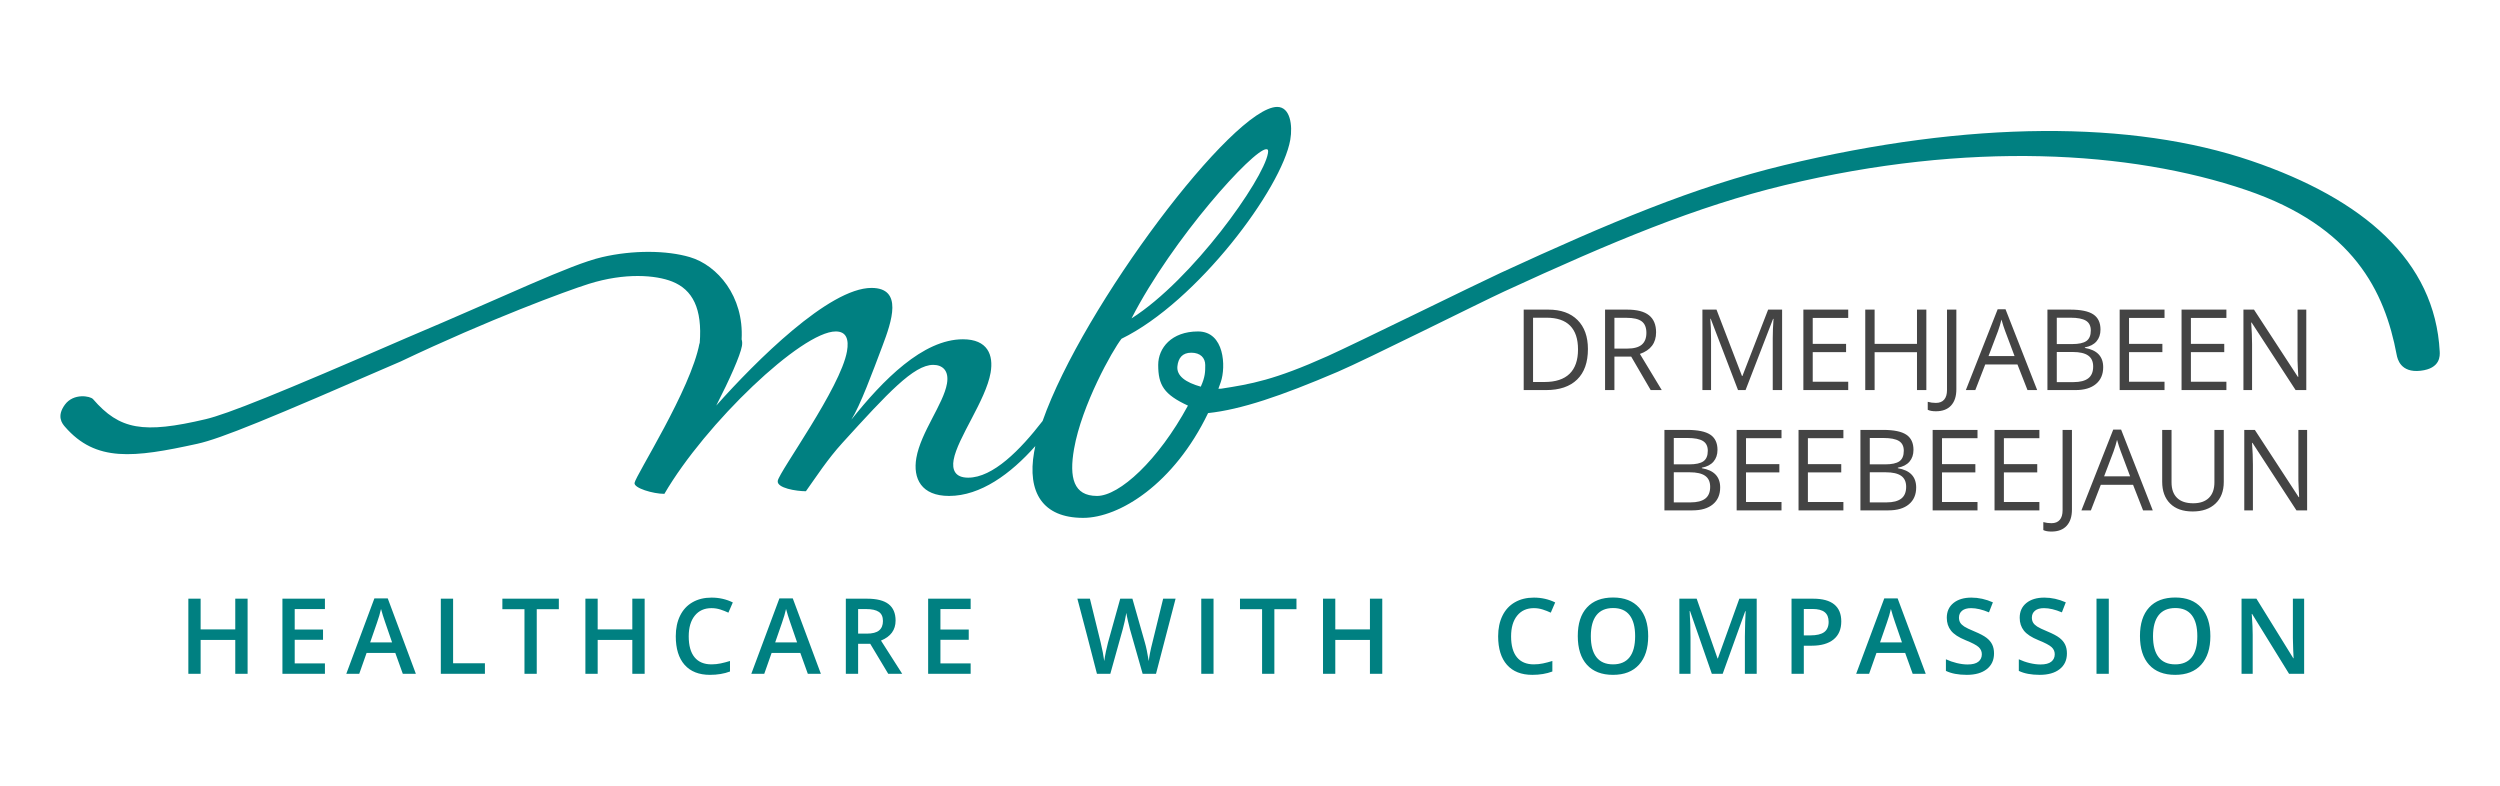 <?xml version="1.0" encoding="UTF-8"?>
<svg width="366px" height="115px" viewBox="0 0 366 115" version="1.1" xmlns="http://www.w3.org/2000/svg" xmlns:xlink="http://www.w3.org/1999/xlink">
    <!-- Generator: Sketch 64 (93537) - https://sketch.com -->
    <title>mg-logo2</title>
    <desc>Created with Sketch.</desc>
    <g id="Page-1" stroke="none" stroke-width="1" fill="none" fill-rule="evenodd">
        <g id="mb-logo" transform="translate(-136, -258)">
            <g id="mb-logo-alt-slogan" transform="translate(136, 258)">
                <rect id="Rectangle" opacity="0.5" x="0" y="0" width="366" height="115"></rect>
                <path d="M29.372,98.648 L29.372,93.69 L34.443,93.69 L34.443,98.648 L36.249,98.648 L36.249,87.648 L34.443,87.648 L34.443,92.147 L29.372,92.147 L29.372,87.648 L27.574,87.648 L27.574,98.648 L29.372,98.648 Z M47.569,98.648 L47.569,97.12 L43.145,97.12 L43.145,93.667 L47.291,93.667 L47.291,92.162 L43.145,92.162 L43.145,89.168 L47.569,89.168 L47.569,87.648 L41.347,87.648 L41.347,98.648 L47.569,98.648 Z M52.592,98.648 L53.668,95.593 L57.873,95.593 L58.972,98.648 L60.883,98.648 L56.767,87.603 L54.811,87.603 L50.696,98.648 L52.592,98.648 Z M57.399,94.043 L54.194,94.043 L55.187,91.177 C55.448,90.444 55.646,89.77 55.782,89.153 C55.832,89.353 55.923,89.669 56.056,90.101 C56.189,90.532 56.293,90.848 56.369,91.049 L56.369,91.049 L57.399,94.043 Z M70.992,98.648 L70.992,97.105 L66.334,97.105 L66.334,87.648 L64.536,87.648 L64.536,98.648 L70.992,98.648 Z M78.58,98.648 L78.58,89.19 L81.815,89.19 L81.815,87.648 L73.547,87.648 L73.547,89.19 L76.782,89.19 L76.782,98.648 L78.58,98.648 Z M87.5,98.648 L87.5,93.69 L92.571,93.69 L92.571,98.648 L94.377,98.648 L94.377,87.648 L92.571,87.648 L92.571,92.147 L87.5,92.147 L87.5,87.648 L85.702,87.648 L85.702,98.648 L87.5,98.648 Z M103.936,98.798 C105.03,98.798 106.008,98.635 106.871,98.309 L106.871,98.309 L106.871,96.767 C106.399,96.912 105.945,97.031 105.509,97.124 C105.072,97.217 104.621,97.263 104.155,97.263 C103.076,97.263 102.252,96.917 101.683,96.225 C101.114,95.533 100.829,94.512 100.829,93.163 C100.829,91.874 101.125,90.863 101.717,90.131 C102.309,89.399 103.121,89.032 104.155,89.032 C104.611,89.032 105.046,89.099 105.46,89.232 C105.874,89.365 106.266,89.519 106.637,89.694 L106.637,89.694 L107.284,88.197 C106.331,87.726 105.293,87.49 104.17,87.49 C103.101,87.49 102.171,87.718 101.378,88.175 C100.586,88.631 99.98,89.288 99.561,90.146 C99.142,91.004 98.933,92.004 98.933,93.148 C98.933,94.964 99.364,96.359 100.227,97.335 C101.09,98.31 102.326,98.798 103.936,98.798 Z M111.886,98.648 L112.962,95.593 L117.168,95.593 L118.266,98.648 L120.177,98.648 L116.062,87.603 L114.105,87.603 L109.99,98.648 L111.886,98.648 Z M116.694,94.043 L113.488,94.043 L114.482,91.177 C114.742,90.444 114.941,89.77 115.076,89.153 C115.126,89.353 115.218,89.669 115.351,90.101 C115.483,90.532 115.588,90.848 115.663,91.049 L115.663,91.049 L116.694,94.043 Z M125.629,98.648 L125.629,94.254 L127.404,94.254 L130.038,98.648 L132.084,98.648 L128.977,93.78 C130.401,93.198 131.114,92.222 131.114,90.853 C131.114,89.78 130.772,88.977 130.09,88.445 C129.408,87.914 128.357,87.648 126.938,87.648 L126.938,87.648 L123.83,87.648 L123.83,98.648 L125.629,98.648 Z M126.878,92.764 L125.629,92.764 L125.629,89.168 L126.817,89.168 C127.635,89.168 128.247,89.303 128.653,89.574 C129.06,89.845 129.263,90.291 129.263,90.913 C129.263,91.525 129.075,91.987 128.698,92.298 C128.322,92.609 127.715,92.764 126.878,92.764 L126.878,92.764 Z M142.103,98.648 L142.103,97.12 L137.679,97.12 L137.679,93.667 L141.824,93.667 L141.824,92.162 L137.679,92.162 L137.679,89.168 L142.103,89.168 L142.103,87.648 L135.88,87.648 L135.88,98.648 L142.103,98.648 Z M162.55,98.648 L164.371,92.117 C164.446,91.866 164.54,91.485 164.653,90.973 C164.766,90.462 164.848,90.046 164.898,89.725 C164.923,89.935 164.995,90.31 165.116,90.849 C165.236,91.389 165.337,91.801 165.417,92.087 L165.417,92.087 L167.283,98.648 L169.239,98.648 L172.105,87.648 L170.285,87.648 L168.72,94.043 C168.434,95.152 168.253,96.065 168.178,96.782 C167.982,95.593 167.797,94.7 167.621,94.103 L167.621,94.103 L165.785,87.648 L164.002,87.648 L162.212,94.073 C162.121,94.399 162.021,94.826 161.911,95.352 C161.8,95.879 161.718,96.356 161.662,96.782 C161.557,95.994 161.382,95.087 161.136,94.058 L161.136,94.058 L159.563,87.648 L157.727,87.648 L159.172,93.14 L160.594,98.648 L162.55,98.648 Z M177.662,98.648 L177.662,87.648 L175.864,87.648 L175.864,98.648 L177.662,98.648 Z M186.567,98.648 L186.567,89.19 L189.803,89.19 L189.803,87.648 L181.534,87.648 L181.534,89.19 L184.769,89.19 L184.769,98.648 L186.567,98.648 Z M195.487,98.648 L195.487,93.69 L200.558,93.69 L200.558,98.648 L202.364,98.648 L202.364,87.648 L200.558,87.648 L200.558,92.147 L195.487,92.147 L195.487,87.648 L193.689,87.648 L193.689,98.648 L195.487,98.648 Z M224.332,98.798 C225.425,98.798 226.403,98.635 227.266,98.309 L227.266,98.309 L227.266,96.767 C226.794,96.912 226.34,97.031 225.904,97.124 C225.468,97.217 225.016,97.263 224.55,97.263 C223.471,97.263 222.648,96.917 222.078,96.225 C221.509,95.533 221.224,94.512 221.224,93.163 C221.224,91.874 221.52,90.863 222.112,90.131 C222.704,89.399 223.517,89.032 224.55,89.032 C225.006,89.032 225.441,89.099 225.855,89.232 C226.269,89.365 226.662,89.519 227.033,89.694 L227.033,89.694 L227.68,88.197 C226.727,87.726 225.688,87.49 224.565,87.49 C223.496,87.49 222.566,87.718 221.774,88.175 C220.981,88.631 220.375,89.288 219.957,90.146 C219.538,91.004 219.328,92.004 219.328,93.148 C219.328,94.964 219.76,96.359 220.622,97.335 C221.485,98.31 222.722,98.798 224.332,98.798 Z M236.148,98.798 C237.789,98.798 239.056,98.302 239.952,97.309 C240.847,96.315 241.295,94.924 241.295,93.133 C241.295,91.337 240.848,89.945 239.955,88.957 C239.063,87.969 237.799,87.475 236.163,87.475 C234.503,87.475 233.225,87.961 232.33,88.935 C231.435,89.908 230.987,91.302 230.987,93.118 C230.987,94.934 231.432,96.334 232.322,97.32 C233.213,98.305 234.488,98.798 236.148,98.798 Z M236.148,97.263 C235.075,97.263 234.265,96.914 233.718,96.214 C233.171,95.514 232.898,94.487 232.898,93.133 C232.898,91.784 233.173,90.76 233.722,90.063 C234.271,89.366 235.085,89.017 236.163,89.017 C237.232,89.017 238.036,89.366 238.575,90.063 C239.114,90.76 239.384,91.784 239.384,93.133 C239.384,94.502 239.111,95.533 238.567,96.225 C238.023,96.917 237.217,97.263 236.148,97.263 Z M247.491,98.648 L247.491,93.298 C247.491,92.105 247.448,90.826 247.363,89.461 L247.363,89.461 L247.423,89.461 L250.613,98.648 L252.201,98.648 L255.504,89.476 L255.564,89.476 C255.544,89.662 255.52,90.194 255.493,91.071 C255.465,91.949 255.451,92.661 255.451,93.208 L255.451,98.648 L257.182,98.648 L257.182,87.648 L254.639,87.648 L251.494,96.398 L251.449,96.398 L248.394,87.648 L245.858,87.648 L245.858,98.648 L247.491,98.648 Z M264.078,98.648 L264.078,94.532 L265.221,94.532 C266.611,94.532 267.682,94.226 268.434,93.614 C269.187,93.002 269.563,92.122 269.563,90.973 C269.563,89.88 269.22,89.052 268.536,88.491 C267.851,87.929 266.822,87.648 265.447,87.648 L265.447,87.648 L262.28,87.648 L262.28,98.648 L264.078,98.648 Z M265.033,93.02 L264.078,93.02 L264.078,89.153 L265.327,89.153 C266.144,89.153 266.746,89.308 267.133,89.619 C267.519,89.93 267.712,90.402 267.712,91.034 C267.712,91.716 267.496,92.217 267.065,92.538 C266.633,92.859 265.956,93.02 265.033,93.02 L265.033,93.02 Z M273.637,98.648 L274.713,95.593 L278.919,95.593 L280.018,98.648 L281.929,98.648 L277.813,87.603 L275.857,87.603 L271.741,98.648 L273.637,98.648 Z M278.445,94.043 L275.24,94.043 L276.233,91.177 C276.494,90.444 276.692,89.77 276.828,89.153 C276.878,89.353 276.969,89.669 277.102,90.101 C277.235,90.532 277.339,90.848 277.414,91.049 L277.414,91.049 L278.445,94.043 Z M287.937,98.798 C289.181,98.798 290.157,98.52 290.864,97.963 C291.571,97.406 291.925,96.639 291.925,95.661 C291.925,95.164 291.837,94.733 291.661,94.367 C291.486,94.001 291.21,93.672 290.834,93.381 C290.457,93.09 289.866,92.777 289.058,92.441 C288.341,92.145 287.844,91.906 287.568,91.726 C287.292,91.545 287.094,91.353 286.974,91.15 C286.854,90.947 286.793,90.703 286.793,90.417 C286.793,90 286.944,89.666 287.245,89.412 C287.546,89.159 287.987,89.032 288.569,89.032 C289.336,89.032 290.209,89.238 291.187,89.649 L291.187,89.649 L291.759,88.182 C290.716,87.721 289.667,87.49 288.614,87.49 C287.516,87.49 286.64,87.753 285.988,88.28 C285.336,88.807 285.01,89.529 285.01,90.447 C285.01,91.179 285.216,91.806 285.627,92.328 C286.039,92.849 286.746,93.313 287.749,93.72 C288.722,94.111 289.364,94.45 289.675,94.735 C289.986,95.021 290.141,95.37 290.141,95.781 C290.141,96.238 289.972,96.601 289.634,96.872 C289.295,97.143 288.77,97.278 288.057,97.278 C287.571,97.278 287.045,97.211 286.481,97.075 C285.917,96.94 285.384,96.754 284.882,96.519 L284.882,96.519 L284.882,98.219 C285.675,98.605 286.693,98.798 287.937,98.798 Z M298.61,98.798 C299.854,98.798 300.83,98.52 301.537,97.963 C302.244,97.406 302.598,96.639 302.598,95.661 C302.598,95.164 302.51,94.733 302.334,94.367 C302.159,94.001 301.883,93.672 301.507,93.381 C301.131,93.09 300.539,92.777 299.731,92.441 C299.014,92.145 298.517,91.906 298.241,91.726 C297.966,91.545 297.767,91.353 297.647,91.15 C297.527,90.947 297.466,90.703 297.466,90.417 C297.466,90 297.617,89.666 297.918,89.412 C298.219,89.159 298.66,89.032 299.242,89.032 C300.01,89.032 300.882,89.238 301.86,89.649 L301.86,89.649 L302.432,88.182 C301.389,87.721 300.341,87.49 299.287,87.49 C298.189,87.49 297.313,87.753 296.661,88.28 C296.009,88.807 295.683,89.529 295.683,90.447 C295.683,91.179 295.889,91.806 296.3,92.328 C296.712,92.849 297.419,93.313 298.422,93.72 C299.395,94.111 300.037,94.45 300.348,94.735 C300.659,95.021 300.815,95.37 300.815,95.781 C300.815,96.238 300.645,96.601 300.307,96.872 C299.968,97.143 299.443,97.278 298.73,97.278 C298.244,97.278 297.719,97.211 297.154,97.075 C296.59,96.94 296.057,96.754 295.555,96.519 L295.555,96.519 L295.555,98.219 C296.348,98.605 297.366,98.798 298.61,98.798 Z M308.726,98.648 L308.726,87.648 L306.928,87.648 L306.928,98.648 L308.726,98.648 Z M318.452,98.798 C320.092,98.798 321.359,98.302 322.255,97.309 C323.15,96.315 323.598,94.924 323.598,93.133 C323.598,91.337 323.151,89.945 322.259,88.957 C321.366,87.969 320.102,87.475 318.467,87.475 C316.806,87.475 315.529,87.961 314.633,88.935 C313.738,89.908 313.29,91.302 313.29,93.118 C313.29,94.934 313.735,96.334 314.626,97.32 C315.516,98.305 316.791,98.798 318.452,98.798 Z M318.452,97.263 C317.378,97.263 316.568,96.914 316.021,96.214 C315.475,95.514 315.201,94.487 315.201,93.133 C315.201,91.784 315.476,90.76 316.025,90.063 C316.574,89.366 317.388,89.017 318.467,89.017 C319.535,89.017 320.339,89.366 320.878,90.063 C321.417,90.76 321.687,91.784 321.687,93.133 C321.687,94.502 321.415,95.533 320.87,96.225 C320.326,96.917 319.52,97.263 318.452,97.263 Z M329.794,98.648 L329.794,92.93 C329.794,92.157 329.759,91.305 329.689,90.372 L329.689,90.372 L329.651,89.883 L329.711,89.883 L335.121,98.648 L337.326,98.648 L337.326,87.648 L335.678,87.648 L335.678,93.411 C335.678,93.817 335.693,94.383 335.723,95.108 C335.753,95.833 335.773,96.253 335.783,96.368 L335.783,96.368 L335.738,96.368 L330.343,87.648 L328.162,87.648 L328.162,98.648 L329.794,98.648 Z" id="HEALTHCAREWITHCOMPASSION" fill="#008081" fill-rule="nonzero"></path>
                <path d="M232.472,51.105 C232.472,53.05 231.945,54.537 230.889,55.565 C229.834,56.594 228.315,57.108 226.333,57.108 L223.069,57.108 L223.069,45.328 L226.679,45.328 C228.511,45.328 229.934,45.836 230.95,46.851 C231.965,47.866 232.472,49.284 232.472,51.105 Z M231.022,51.154 C231.022,49.617 230.637,48.46 229.866,47.681 C229.095,46.902 227.949,46.513 226.429,46.513 L224.439,46.513 L224.439,55.924 L226.107,55.924 C227.74,55.924 228.967,55.522 229.789,54.719 C230.611,53.916 231.022,52.728 231.022,51.154 Z M236.351,52.209 L236.351,57.108 L234.981,57.108 L234.981,45.328 L238.212,45.328 C239.657,45.328 240.725,45.605 241.415,46.158 C242.105,46.711 242.451,47.544 242.451,48.656 C242.451,50.214 241.661,51.267 240.082,51.814 L243.281,57.108 L241.661,57.108 L238.809,52.209 L236.351,52.209 Z M236.351,51.033 L238.228,51.033 C239.195,51.033 239.904,50.841 240.356,50.457 C240.807,50.073 241.032,49.497 241.032,48.728 C241.032,47.95 240.803,47.388 240.344,47.044 C239.884,46.701 239.147,46.529 238.132,46.529 L236.351,46.529 L236.351,51.033 Z M254.446,57.108 L250.45,46.666 L250.385,46.666 C250.46,47.493 250.498,48.476 250.498,49.615 L250.498,57.108 L249.233,57.108 L249.233,45.328 L251.296,45.328 L255.026,55.046 L255.091,55.046 L258.854,45.328 L260.9,45.328 L260.9,57.108 L259.53,57.108 L259.53,49.518 C259.53,48.648 259.568,47.702 259.643,46.682 L259.579,46.682 L255.55,57.108 L254.446,57.108 Z M270.58,57.108 L264.013,57.108 L264.013,45.328 L270.58,45.328 L270.58,46.545 L265.383,46.545 L265.383,50.34 L270.266,50.34 L270.266,51.549 L265.383,51.549 L265.383,55.884 L270.58,55.884 L270.58,57.108 Z M282.017,57.108 L280.647,57.108 L280.647,51.565 L274.443,51.565 L274.443,57.108 L273.073,57.108 L273.073,45.328 L274.443,45.328 L274.443,50.34 L280.647,50.34 L280.647,45.328 L282.017,45.328 L282.017,57.108 Z M283.414,60.21 C282.909,60.21 282.511,60.138 282.221,59.993 L282.221,58.825 C282.603,58.932 283,58.986 283.414,58.986 C283.946,58.986 284.35,58.825 284.627,58.502 C284.903,58.18 285.042,57.715 285.042,57.108 L285.042,45.328 L286.411,45.328 L286.411,56.995 C286.411,58.016 286.153,58.807 285.638,59.368 C285.122,59.93 284.381,60.21 283.414,60.21 Z M296.825,57.108 L295.358,53.362 L290.636,53.362 L289.186,57.108 L287.8,57.108 L292.457,45.28 L293.61,45.28 L298.243,57.108 L296.825,57.108 Z M294.931,52.129 L293.561,48.479 C293.384,48.017 293.201,47.45 293.013,46.779 C292.895,47.294 292.726,47.861 292.506,48.479 L291.12,52.129 L294.931,52.129 Z M299.744,45.328 L303.072,45.328 C304.635,45.328 305.766,45.562 306.464,46.029 C307.163,46.497 307.512,47.235 307.512,48.245 C307.512,48.943 307.317,49.519 306.928,49.973 C306.538,50.427 305.97,50.721 305.224,50.856 L305.224,50.936 C307.012,51.242 307.907,52.182 307.907,53.756 C307.907,54.809 307.551,55.631 306.839,56.222 C306.127,56.813 305.132,57.108 303.854,57.108 L299.744,57.108 L299.744,45.328 Z M301.114,50.372 L303.37,50.372 C304.337,50.372 305.033,50.22 305.457,49.917 C305.882,49.613 306.094,49.102 306.094,48.382 C306.094,47.721 305.857,47.245 305.385,46.952 C304.912,46.659 304.16,46.513 303.129,46.513 L301.114,46.513 L301.114,50.372 Z M301.114,51.532 L301.114,55.94 L303.572,55.94 C304.523,55.94 305.238,55.756 305.719,55.388 C306.2,55.02 306.44,54.444 306.44,53.66 C306.44,52.929 306.195,52.392 305.703,52.048 C305.211,51.704 304.463,51.532 303.459,51.532 L301.114,51.532 Z M316.886,57.108 L310.319,57.108 L310.319,45.328 L316.886,45.328 L316.886,46.545 L311.689,46.545 L311.689,50.34 L316.572,50.34 L316.572,51.549 L311.689,51.549 L311.689,55.884 L316.886,55.884 L316.886,57.108 Z M325.945,57.108 L319.379,57.108 L319.379,45.328 L325.945,45.328 L325.945,46.545 L320.748,46.545 L320.748,50.34 L325.631,50.34 L325.631,51.549 L320.748,51.549 L320.748,55.884 L325.945,55.884 L325.945,57.108 Z M337.64,57.108 L336.077,57.108 L329.639,47.222 L329.574,47.222 C329.66,48.382 329.703,49.446 329.703,50.412 L329.703,57.108 L328.438,57.108 L328.438,45.328 L329.985,45.328 L336.407,55.174 L336.472,55.174 C336.461,55.029 336.437,54.563 336.399,53.776 C336.361,52.99 336.348,52.427 336.359,52.088 L336.359,45.328 L337.64,45.328 L337.64,57.108 Z M243.672,62.938 L247,62.938 C248.563,62.938 249.694,63.172 250.392,63.639 C251.09,64.107 251.44,64.845 251.44,65.855 C251.44,66.553 251.245,67.129 250.855,67.583 C250.466,68.037 249.898,68.331 249.151,68.466 L249.151,68.546 C250.94,68.852 251.834,69.792 251.834,71.366 C251.834,72.419 251.478,73.241 250.767,73.832 C250.055,74.423 249.06,74.718 247.781,74.718 L243.672,74.718 L243.672,62.938 Z M245.042,67.982 L247.298,67.982 C248.265,67.982 248.96,67.83 249.385,67.527 C249.809,67.223 250.021,66.712 250.021,65.992 C250.021,65.331 249.785,64.855 249.312,64.562 C248.84,64.269 248.088,64.123 247.056,64.123 L245.042,64.123 L245.042,67.982 Z M245.042,69.143 L245.042,73.55 L247.499,73.55 C248.45,73.55 249.166,73.366 249.647,72.998 C250.127,72.63 250.368,72.054 250.368,71.27 C250.368,70.539 250.122,70.002 249.631,69.658 C249.139,69.314 248.391,69.143 247.387,69.143 L245.042,69.143 Z M260.813,74.718 L254.247,74.718 L254.247,62.938 L260.813,62.938 L260.813,64.155 L255.616,64.155 L255.616,67.95 L260.499,67.95 L260.499,69.159 L255.616,69.159 L255.616,73.494 L260.813,73.494 L260.813,74.718 Z M269.873,74.718 L263.306,74.718 L263.306,62.938 L269.873,62.938 L269.873,64.155 L264.676,64.155 L264.676,67.95 L269.559,67.95 L269.559,69.159 L264.676,69.159 L264.676,73.494 L269.873,73.494 L269.873,74.718 Z M272.366,62.938 L275.694,62.938 C277.257,62.938 278.387,63.172 279.086,63.639 C279.784,64.107 280.133,64.845 280.133,65.855 C280.133,66.553 279.939,67.129 279.549,67.583 C279.16,68.037 278.592,68.331 277.845,68.466 L277.845,68.546 C279.634,68.852 280.528,69.792 280.528,71.366 C280.528,72.419 280.172,73.241 279.46,73.832 C278.749,74.423 277.754,74.718 276.475,74.718 L272.366,74.718 L272.366,62.938 Z M273.736,67.982 L275.992,67.982 C276.959,67.982 277.654,67.83 278.079,67.527 C278.503,67.223 278.715,66.712 278.715,65.992 C278.715,65.331 278.479,64.855 278.006,64.562 C277.533,64.269 276.781,64.123 275.75,64.123 L273.736,64.123 L273.736,67.982 Z M273.736,69.143 L273.736,73.55 L276.193,73.55 C277.144,73.55 277.86,73.366 278.34,72.998 C278.821,72.63 279.062,72.054 279.062,71.27 C279.062,70.539 278.816,70.002 278.324,69.658 C277.833,69.314 277.085,69.143 276.08,69.143 L273.736,69.143 Z M289.507,74.718 L282.94,74.718 L282.94,62.938 L289.507,62.938 L289.507,64.155 L284.31,64.155 L284.31,67.95 L289.193,67.95 L289.193,69.159 L284.31,69.159 L284.31,73.494 L289.507,73.494 L289.507,74.718 Z M298.567,74.718 L292,74.718 L292,62.938 L298.567,62.938 L298.567,64.155 L293.37,64.155 L293.37,67.95 L298.253,67.95 L298.253,69.159 L293.37,69.159 L293.37,73.494 L298.567,73.494 L298.567,74.718 Z M300.334,77.82 C299.829,77.82 299.432,77.748 299.142,77.603 L299.142,76.435 C299.523,76.542 299.921,76.596 300.334,76.596 C300.866,76.596 301.27,76.435 301.547,76.112 C301.824,75.79 301.962,75.325 301.962,74.718 L301.962,62.938 L303.332,62.938 L303.332,74.606 C303.332,75.626 303.074,76.417 302.558,76.978 C302.043,77.54 301.301,77.82 300.334,77.82 Z M313.745,74.718 L312.279,70.972 L307.557,70.972 L306.107,74.718 L304.721,74.718 L309.378,62.89 L310.53,62.89 L315.163,74.718 L313.745,74.718 Z M311.852,69.739 L310.482,66.089 C310.305,65.627 310.122,65.06 309.934,64.389 C309.816,64.904 309.647,65.471 309.426,66.089 L308.04,69.739 L311.852,69.739 Z M325.56,62.938 L325.56,70.561 C325.56,71.904 325.155,72.959 324.344,73.727 C323.533,74.495 322.418,74.879 321,74.879 C319.582,74.879 318.485,74.493 317.708,73.719 C316.932,72.946 316.544,71.882 316.544,70.528 L316.544,62.938 L317.914,62.938 L317.914,70.625 C317.914,71.608 318.182,72.363 318.72,72.889 C319.257,73.416 320.046,73.679 321.089,73.679 C322.082,73.679 322.848,73.414 323.385,72.885 C323.922,72.356 324.191,71.597 324.191,70.609 L324.191,62.938 L325.56,62.938 Z M337.763,74.718 L336.199,74.718 L329.761,64.832 L329.697,64.832 C329.783,65.992 329.826,67.056 329.826,68.023 L329.826,74.718 L328.561,74.718 L328.561,62.938 L330.108,62.938 L336.53,72.785 L336.594,72.785 C336.583,72.639 336.559,72.174 336.522,71.387 C336.484,70.6 336.471,70.037 336.481,69.698 L336.481,62.938 L337.763,62.938 L337.763,74.718 Z" id="Dr-Mehjabeen-Beebeej" fill="#444444"></path>
                <path d="M186.983,15.652 C188.876,15.652 189.27,18.327 188.896,20.468 C187.654,27.578 175.29,44.167 164.188,49.595 C162.862,51.276 158.362,59.304 157.24,65.725 C156.506,69.93 157.163,72.606 160.606,72.606 C163.876,72.606 169.57,67.403 173.915,59.38 C170.393,57.753 169.561,56.377 169.561,53.417 C169.561,50.959 171.499,48.524 175.39,48.524 C179.281,48.524 179.489,53.693 178.725,55.924 C178.61,56.259 178.492,56.59 178.371,56.916 C178.529,56.921 178.67,56.921 178.783,56.904 C183.12,56.227 186.508,55.664 194.382,52.127 C198.379,50.332 216.233,41.542 219.715,39.937 C235.663,32.589 248.082,27.344 261.195,24.182 C288.405,17.622 312.168,17.617 329.574,23.543 C346.076,29.162 356.478,38.201 357.173,51.458 C357.205,52.065 357.304,53.946 354.371,54.278 C351.438,54.61 350.986,52.539 350.873,51.937 C349.128,42.671 344.578,33.178 328.864,27.828 C311.891,22.049 288.123,20.636 261.291,27.105 C248.342,30.227 236.042,35.378 220.212,42.671 C216.752,44.266 200.041,52.638 195.838,54.434 C187.483,58.003 181.666,59.962 176.862,60.477 C171.871,70.853 163.875,75.816 158.575,75.816 C152.638,75.816 150.366,72.07 151.394,66.184 C151.444,65.898 151.502,65.605 151.568,65.306 C147.976,69.369 143.543,72.606 138.947,72.606 C134.903,72.606 133.622,70.083 134.156,67.025 C134.811,63.279 138.113,59.151 138.634,56.169 C138.981,54.181 137.91,53.417 136.619,53.417 C133.78,53.417 129.961,57.545 123.357,64.808 C121.122,67.254 119.464,69.853 117.984,71.917 C116.608,71.917 113.676,71.459 113.863,70.389 C114.103,69.012 123.064,56.781 123.999,51.429 C124.306,49.671 123.904,48.524 122.355,48.524 C117.364,48.524 103.284,61.979 97.265,72.3 C95.63,72.3 92.765,71.459 92.898,70.694 C93.099,69.548 101.14,57.01 102.401,50.283 L102.438,50.254 C102.843,45.152 101.384,42.403 98.405,41.218 C96.026,40.272 91.522,39.886 86.189,41.563 C82.976,42.573 71.603,46.76 58.643,52.927 C39.403,61.293 32.354,64.211 28.873,64.974 C19.557,67.017 14.029,67.69 9.506,62.472 C9.108,62.013 8.243,60.952 9.506,59.236 C10.77,57.52 13.222,57.973 13.62,58.432 C17.519,62.93 20.966,63.522 30.093,61.372 C33.261,60.625 40.688,57.656 59.584,49.44 C74.238,43.259 83.405,38.752 88.144,37.646 C92.657,36.593 97.6,36.637 101.006,37.646 C105.034,38.839 108.927,43.382 108.573,49.685 C108.667,49.963 108.681,50.293 108.616,50.665 C108.376,52.041 106.815,55.558 104.857,59.38 C110.639,52.882 121.385,42.152 127.581,42.152 C132.256,42.152 130.534,47.085 129.183,50.665 C127.743,54.482 125.94,59.38 124.633,61.444 C129.262,55.634 135.122,49.671 140.974,49.671 C144.588,49.671 145.478,51.964 145.024,54.564 C144.317,58.615 140.171,64.12 139.61,67.331 C139.37,68.707 139.759,69.93 141.738,69.93 C145.374,69.93 149.363,65.87 152.638,61.631 C158.547,44.815 180.557,15.652 186.983,15.652 Z M185.385,21.844 C183.492,21.844 171.657,34.917 165.655,46.613 C174.56,40.956 184.942,26.354 185.623,22.455 C185.703,21.997 185.643,21.844 185.385,21.844 Z M172.373,53.613 C172.22,55.029 173.585,55.991 175.793,56.609 C176.447,55.174 176.447,54.403 176.447,53.449 C176.447,52.39 175.739,51.636 174.404,51.636 C173.082,51.636 172.5,52.437 172.373,53.613 Z" id="mb" fill="#008081"></path>
            </g>
        </g>
    </g>
</svg>